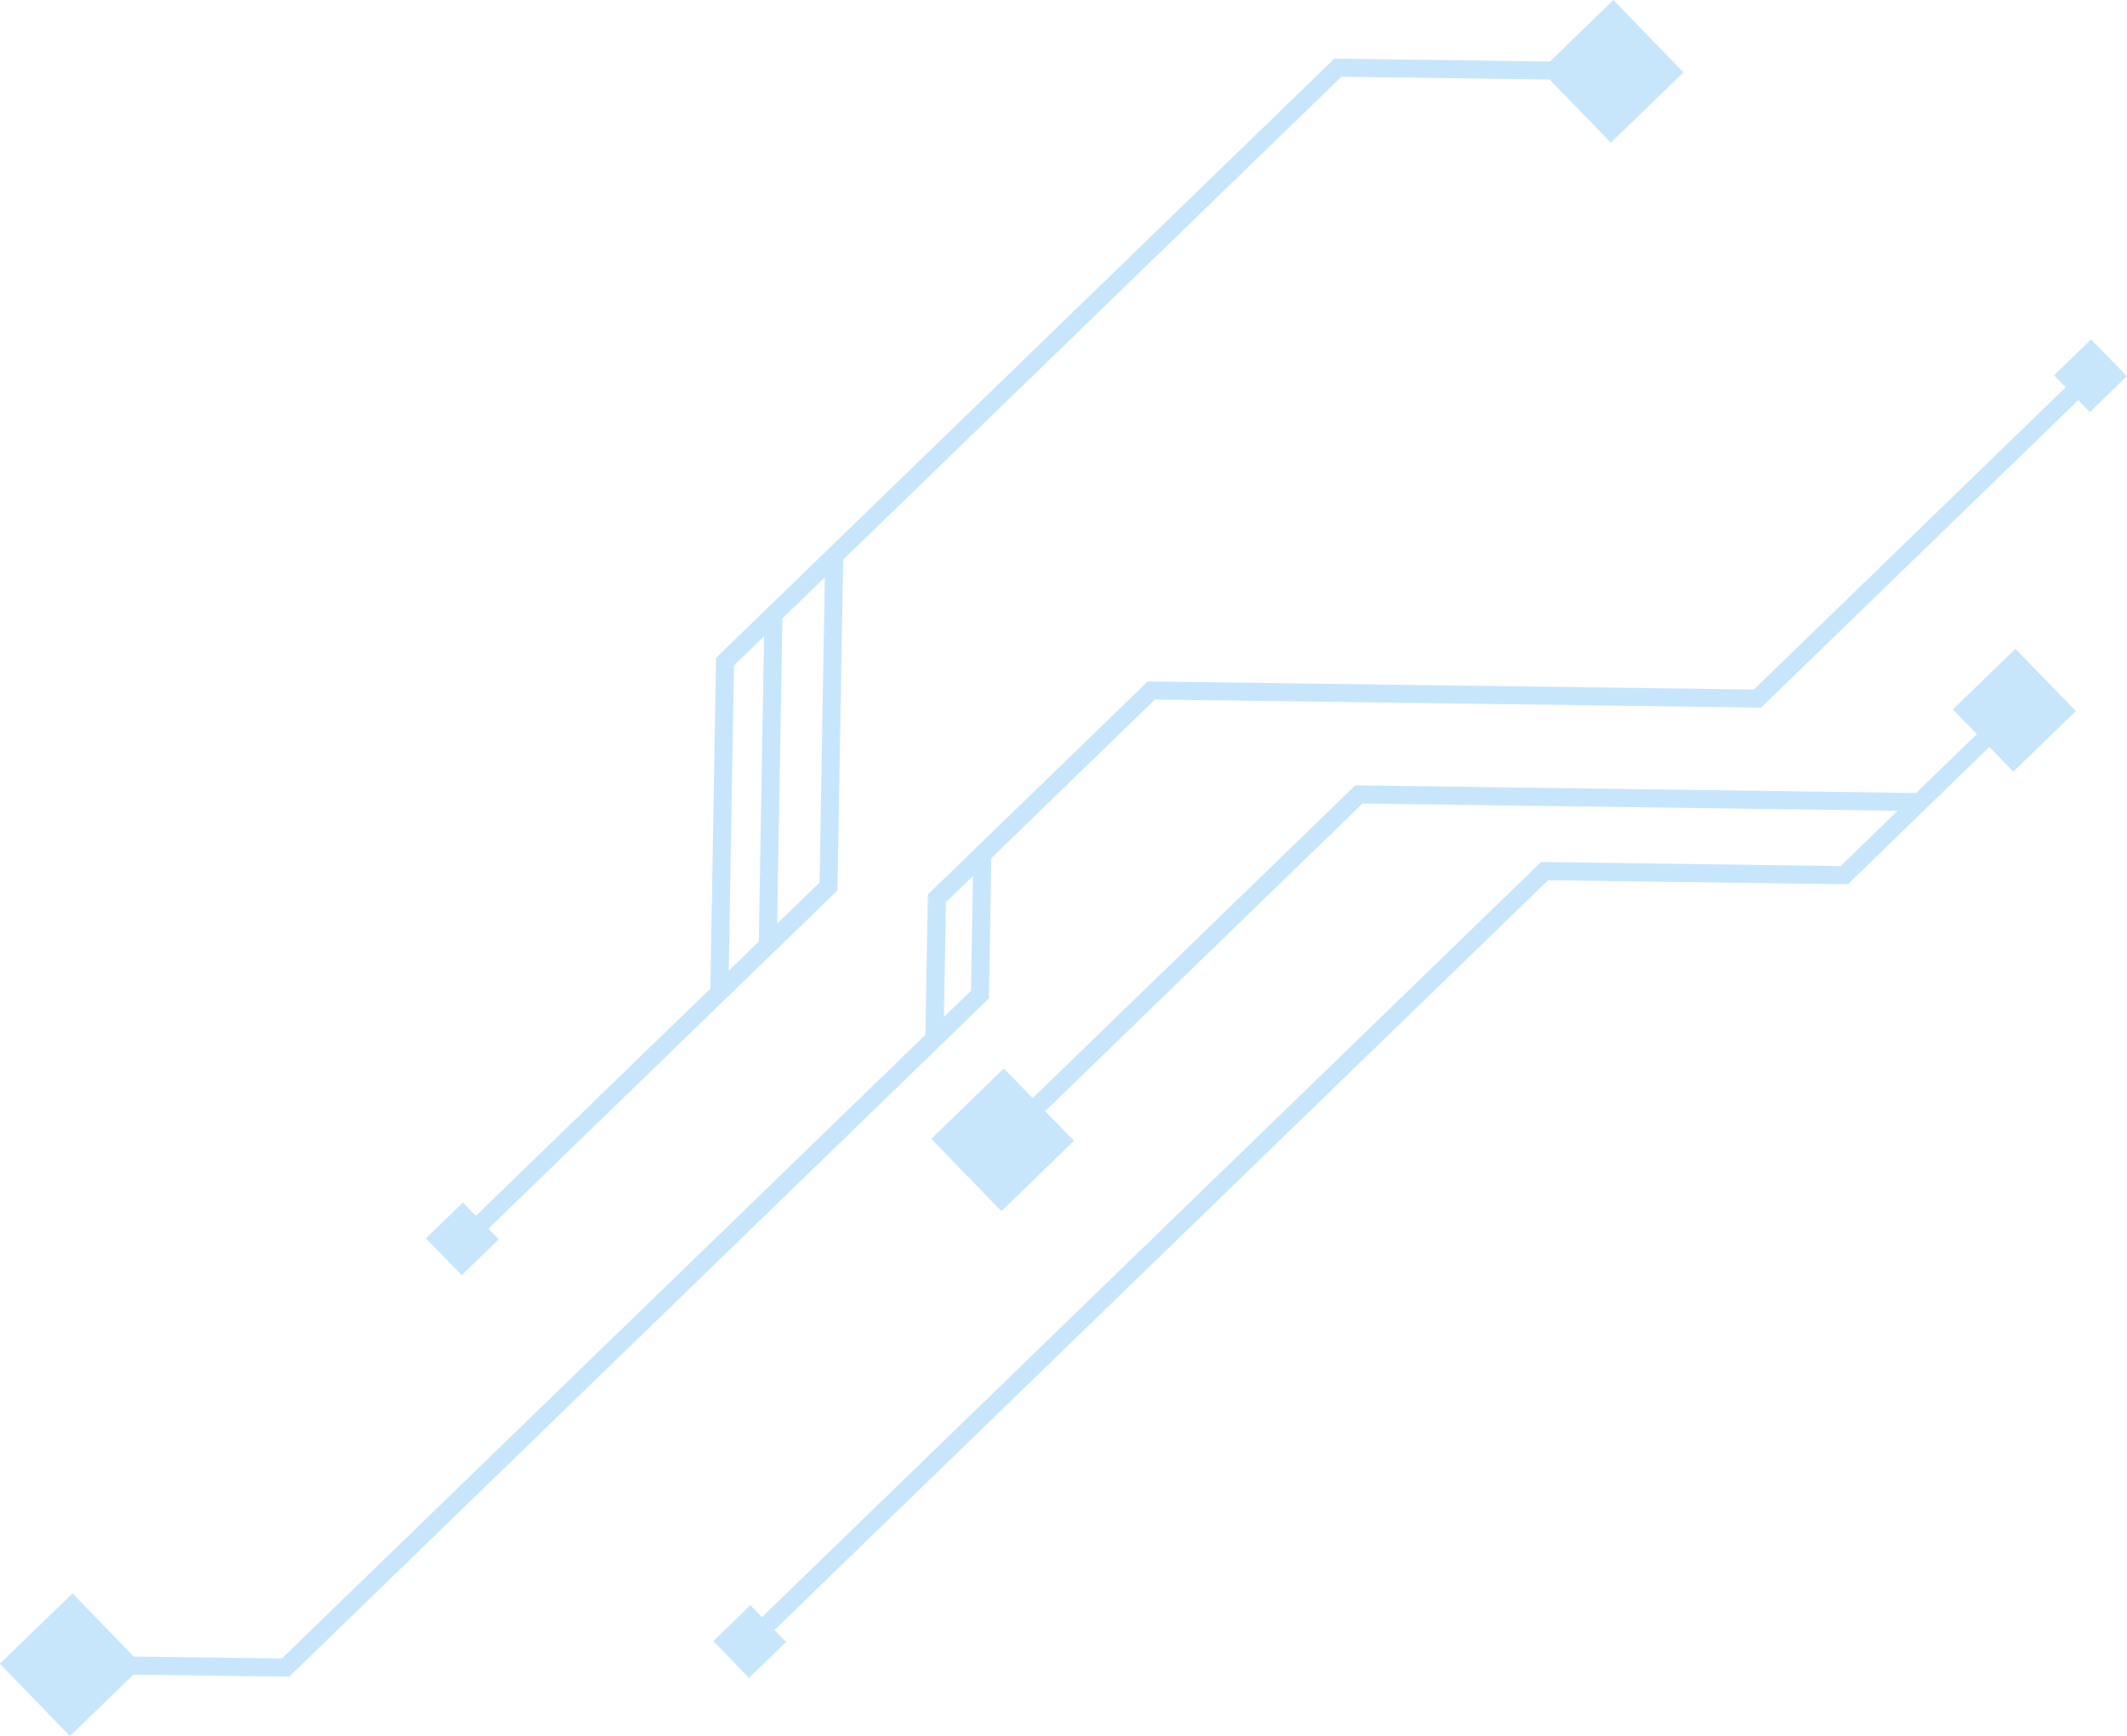 <?xml version="1.0" encoding="UTF-8"?>
<svg xmlns="http://www.w3.org/2000/svg" viewBox="0 0 141.42 115.46">
  <defs>
    <style>
      .cls-1 {
        opacity: .4;
      }

      .cls-2 {
        isolation: isolate;
      }

      .cls-3 {
        mix-blend-mode: overlay;
      }

      .cls-3, .cls-4 {
        fill: #74c0f8;
      }
    </style>
  </defs>
  <g class="cls-2">
    <g id="Layer_2" data-name="Layer 2">
      <g id="Layer_1-2" data-name="Layer 1">
        <g class="cls-1">
          <path class="cls-3" d="M19.23,111.51l46.52-45.11.16-9.33,10.88-10.55,40.3.54,21.09-20.45.77.8,2.46-2.39-2.38-2.45-2.46,2.39.77.8-20.73,20.1-40.3-.54c-2.38,2.31-12.45,12.07-14.62,14.17l-.16,9.33-42.79,41.48-9.85-.13-4.07-4.2-4.83,4.68,4.66,4.81,4.22-4.09,10.34.14ZM62.89,60l1.8-1.74-.13,7.63-1.8,1.74.13-7.63Z"/>
          <path class="cls-4" d="M32.47,81.72c2.36-2.29,17.01-16.49,18.99-18.41h0l.18-.17h0l4.04-3.92.38-22L89.19,5.1l13.84.19,4.07,4.2,4.83-4.68-4.66-4.81-4.22,4.09-14.33-.19-41.11,39.85-.38,22-15.59,15.11-.86-.89-2.46,2.39,2.38,2.45,2.46-2.39-.68-.7ZM54.49,58.7l-2.82,2.73.35-20.3,2.82-2.73-.35,20.3ZM50.8,42.32l-.35,20.3-2,1.94.35-20.3,2-1.94Z"/>
          <polygon class="cls-4" points="138.02 47.29 134 43.15 129.84 47.18 131.44 48.82 127.4 52.74 90.11 52.23 68.66 73.03 66.74 71.06 61.92 75.74 66.58 80.55 71.41 75.87 69.49 73.9 90.59 53.44 126.17 53.92 122.38 57.6 102.46 57.33 50.66 107.55 49.89 106.75 47.43 109.14 49.8 111.59 52.27 109.2 51.49 108.41 102.93 58.54 122.86 58.81 128.05 53.77 128.05 53.77 132.27 49.68 133.86 51.32 138.02 47.29"/>
        </g>
      </g>
    </g>
  </g>
</svg>